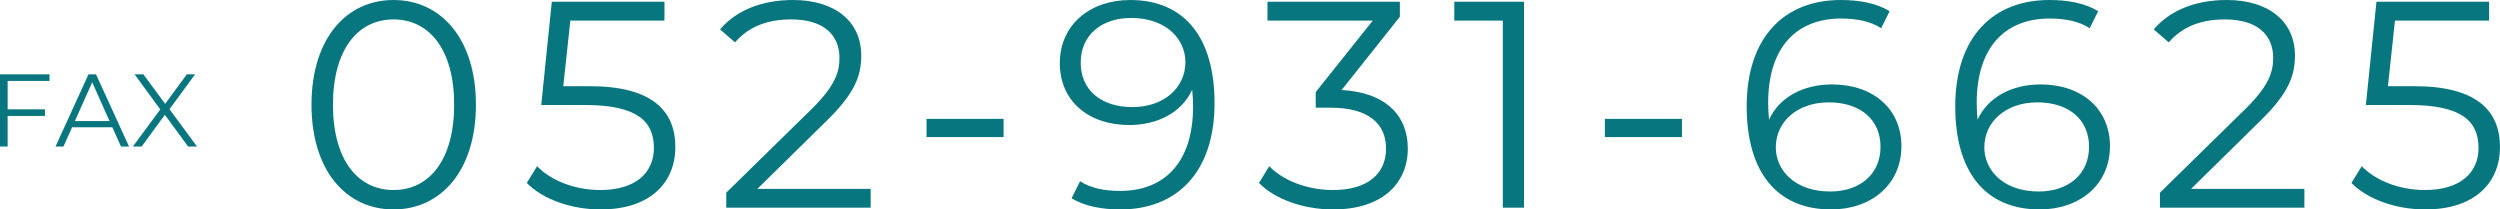 <svg xmlns="http://www.w3.org/2000/svg" width="654.416" height="54.824" viewBox="0 0 654.416 54.824">
  <g id="グループ_59928" data-name="グループ 59928" transform="translate(-613.524 -820.638)">
    <path id="パス_134445" data-name="パス 134445" d="M-264.456.462c12.474,0,21.56-10.241,21.56-27.412s-9.086-27.412-21.56-27.412-21.483,10.241-21.483,27.412S-276.93.462-264.456.462Zm0-5.082c-9.394,0-15.862-7.931-15.862-22.33s6.468-22.33,15.862-22.33,15.862,7.931,15.862,22.33S-255.062-4.62-264.456-4.62ZM-213.1-31.8h-6.93l1.848-17.171h24.64V-53.9H-223.03L-225.8-26.873h11.473c13.706,0,18.018,4.312,18.018,11.242,0,6.545-4.851,11.011-14.014,11.011-6.93,0-13.09-2.618-16.555-6.237l-2.7,4.389c4.158,4.235,11.55,6.93,19.327,6.93,13.167,0,19.558-7.161,19.558-16.324C-190.69-25.41-196.85-31.8-213.1-31.8Zm43.89,26.873,18.326-18.018c7.238-7.084,8.855-11.7,8.855-16.863,0-9.009-6.93-14.553-17.864-14.553-8.239,0-14.938,2.772-19.1,7.7l3.927,3.388c3.542-4.081,8.393-6.006,14.707-6.006,8.239,0,12.628,3.85,12.628,10.087,0,3.7-1.155,7.315-7.238,13.321L-177.369-3.927V0h37.807V-4.928Zm44.275-13.552h20.174v-4.774h-20.174Zm53.284-35.882c-10.472,0-18.4,6.468-18.4,16.555,0,9.856,7.469,16.17,18.172,16.17,7.469,0,13.783-3.311,16.478-9.24.154,1.617.231,3.157.231,4.389,0,14.63-7.469,22.1-19.1,22.1-4,0-7.7-.693-10.472-2.541l-2.233,4.466C-83.583-.385-79.04.462-74.189.462c14.63,0,24.64-9.548,24.64-27.874C-49.549-44.429-57.326-54.362-71.648-54.362Zm.616,28.028c-8.316,0-13.552-4.543-13.552-11.627,0-7.161,5.39-11.7,13.167-11.7,9.317,0,14.245,5.621,14.245,11.55C-57.172-31.416-62.793-26.334-71.032-26.334ZM-16.285-30.8-1.039-49.973V-53.9h-34.65v4.928H-8.123L-23.061-30.261v4.081h3.85c10.01,0,14.553,4.235,14.553,10.7,0,6.7-4.928,10.857-13.86,10.857-7.007,0-13.244-2.618-16.709-6.237l-2.695,4.389C-33.764-2.233-26.3.462-18.518.462-5.505.462,1.04-6.468,1.04-15.477,1.04-24.1-4.735-30.184-16.285-30.8ZM13.206-53.9v4.928H25.911V0h5.544V-53.9ZM52.63-18.48H72.8v-4.774H52.63Zm59.444-13.783c-7.469,0-13.783,3.311-16.478,9.24-.154-1.617-.231-3.157-.231-4.389,0-14.63,7.469-22.1,19.1-22.1,4,0,7.7.693,10.472,2.541l2.233-4.466c-3.388-2.079-7.931-2.926-12.782-2.926-14.63,0-24.64,9.548-24.64,27.874,0,17.017,7.777,26.95,22.1,26.95,10.472,0,18.4-6.468,18.4-16.555C130.246-25.949,122.777-32.263,112.074-32.263Zm-.462,28.028c-9.317,0-14.245-5.621-14.245-11.55,0-6.7,5.621-11.781,13.86-11.781,8.316,0,13.552,4.543,13.552,11.627C124.779-8.778,119.389-4.235,111.612-4.235Zm55.055-28.028c-7.469,0-13.783,3.311-16.478,9.24-.154-1.617-.231-3.157-.231-4.389,0-14.63,7.469-22.1,19.1-22.1,4,0,7.7.693,10.472,2.541l2.233-4.466c-3.388-2.079-7.931-2.926-12.782-2.926-14.63,0-24.64,9.548-24.64,27.874,0,17.017,7.777,26.95,22.1,26.95,10.472,0,18.4-6.468,18.4-16.555C184.839-25.949,177.37-32.263,166.667-32.263ZM166.2-4.235c-9.317,0-14.245-5.621-14.245-11.55,0-6.7,5.621-11.781,13.86-11.781,8.316,0,13.552,4.543,13.552,11.627C179.372-8.778,173.982-4.235,166.2-4.235Zm39.886-.693,18.326-18.018c7.238-7.084,8.855-11.7,8.855-16.863,0-9.009-6.93-14.553-17.864-14.553-8.239,0-14.938,2.772-19.1,7.7l3.927,3.388c3.542-4.081,8.393-6.006,14.707-6.006,8.239,0,12.628,3.85,12.628,10.087,0,3.7-1.155,7.315-7.238,13.321L197.929-3.927V0h37.807V-4.928ZM264.534-31.8H257.6l1.848-17.171h24.64V-53.9H254.6l-2.772,27.027H263.3c13.706,0,18.018,4.312,18.018,11.242,0,6.545-4.851,11.011-14.014,11.011-6.93,0-13.09-2.618-16.555-6.237l-2.7,4.389c4.158,4.235,11.55,6.93,19.327,6.93,13.167,0,19.558-7.161,19.558-16.324C286.941-25.41,280.781-31.8,264.534-31.8Z" transform="translate(981 875)" fill="#07767e"/>
    <path id="パス_134447" data-name="パス 134447" d="M-11.516-17.172V-18.9h-12.96V0h2V-8.019H-12.7V-9.747h-9.774v-7.425ZM7.2,0H9.3L.661-18.9H-1.31L-9.95,0h2.079L-5.6-5.049H4.927ZM-4.874-6.669-.338-16.821,4.2-6.669ZM27.095,0,19.886-9.774l6.7-9.126h-2.16l-5.67,7.722-5.7-7.722h-2.3l6.723,9.18L10.3,0h2.3l6.075-8.316L24.773,0Z" transform="translate(638 859)" fill="#07767e"/>
  </g>
</svg>
